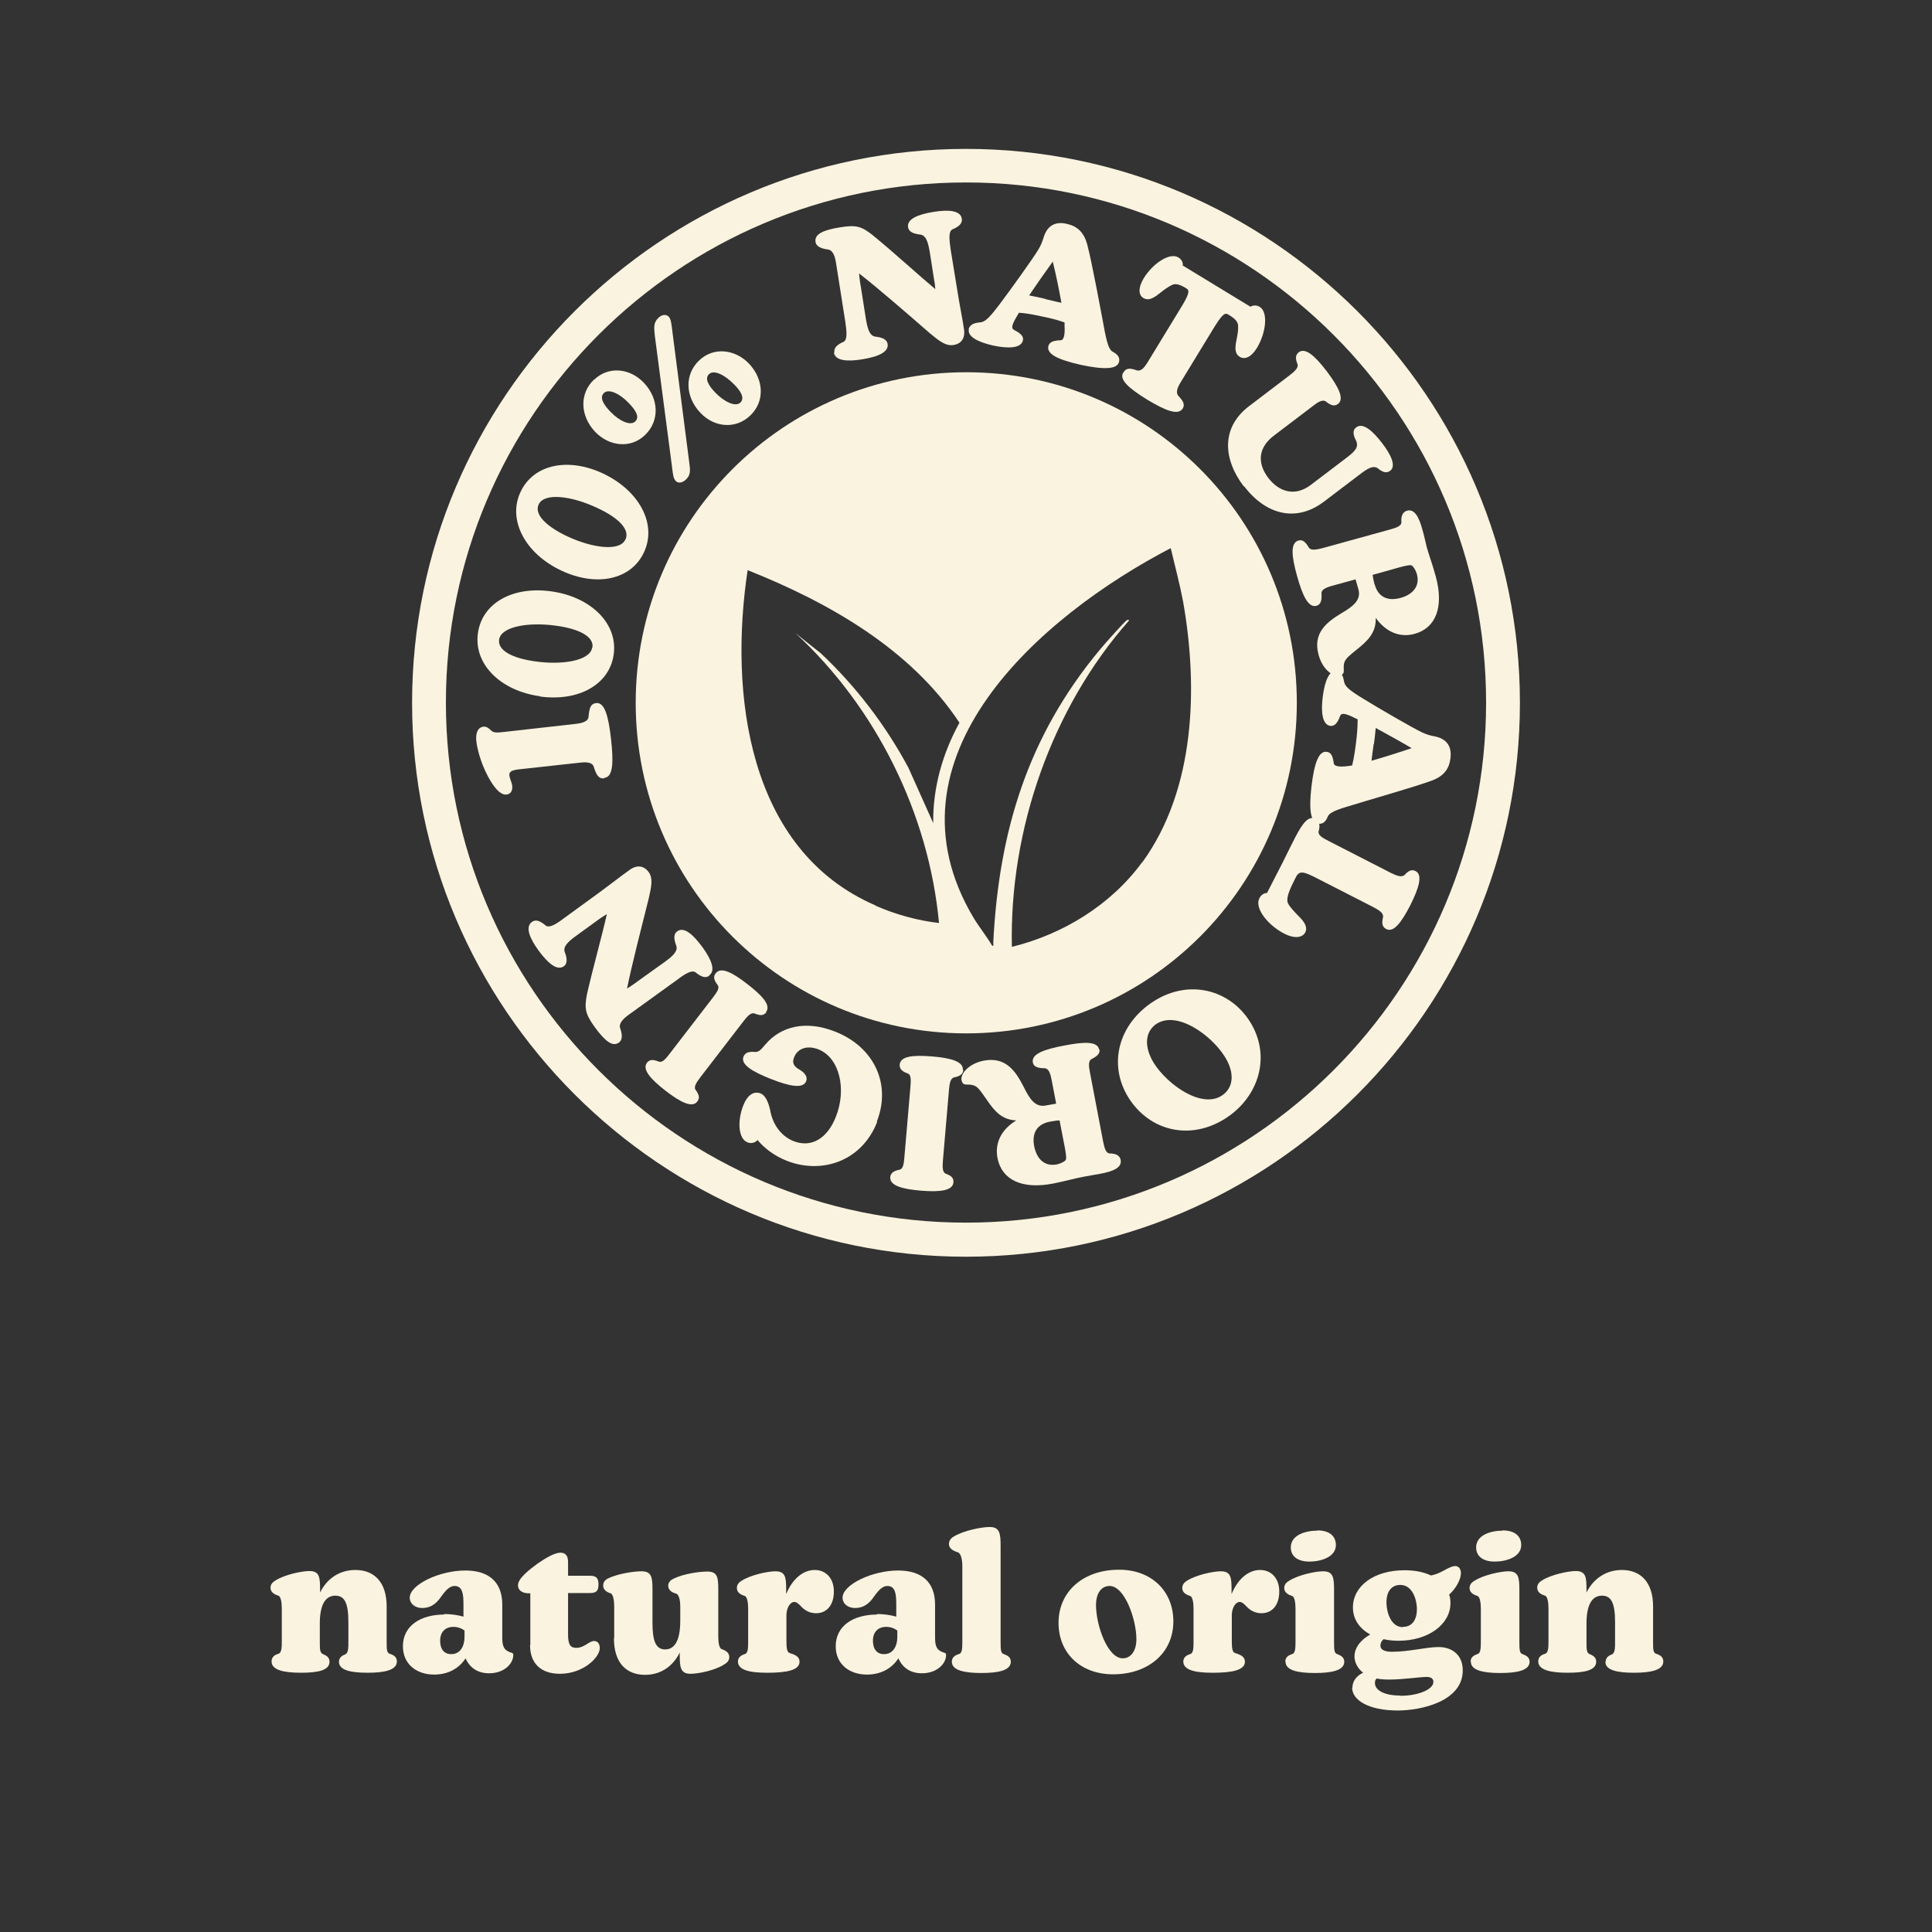 <svg viewBox="0 0 73.7 73.7" version="1.1" xmlns="http://www.w3.org/2000/svg" id="Laag_1">
  
  <rect x="0" y="0" width="73.7" height="73.7" fill="#333333" stroke="none"/>
  
  <defs>
    <style>
      .st0 {
        fill: #faf3df;
      }
    </style>
  </defs>
  <g>
    <path d="M36.85,47.94c-11.65,0-21.13-9.48-21.13-21.13S25.2,5.68,36.85,5.68s21.13,9.48,21.13,21.13-9.48,21.13-21.13,21.13ZM36.85,6.96c-10.94,0-19.84,8.9-19.84,19.84s8.9,19.84,19.84,19.84,19.84-8.9,19.84-19.84S47.79,6.96,36.85,6.96Z" class="st0"></path>
    <path d="M36.86,14.2c-6.96,0-12.61,5.64-12.61,12.61s5.64,12.61,12.61,12.61,12.61-5.64,12.61-12.61-5.64-12.61-12.61-12.61ZM33.4,34.54c-4.89-2.11-5.59-8.1-4.88-12.79,3.07,1.22,6.22,3,8.08,5.82-.64,1.16-1.02,2.48-1,3.83l-.95-2.12c-.87-1.62-2-3.1-3.34-4.36l-.97-.77c3.07,2.83,5.09,6.88,5.48,11.06-.81-.09-1.67-.33-2.42-.66h0ZM43.57,32.89c-1.19,1.63-3.02,2.75-4.97,3.23-.1-4.46,1.52-9.11,4.47-12.45,0-.03-.05-.03-.07-.02-.09.04-.91.97-1.04,1.13-2.75,3.3-3.86,6.93-4.07,11.19,0,.05.03.12-.04.11-.21-.36-.48-.69-.7-1.05-3.68-6.14,2.55-11.54,7.51-14.12.16.68.34,1.35.47,2.03.58,3.28.47,7.16-1.55,9.95h0Z" class="st0"></path>
    <g>
      <path d="M23.05,29.69c-.22.03-.31-.15-.4-.44-.04-.15-.24-.19-.5-.16l-2.37.26c-.27.03-.36.1-.35.22.01.12.09.27.11.4.02.2-.06.32-.22.34-.26.03-.55-.36-.78-.84-.2-.41-.34-.9-.37-1.21-.03-.31.06-.51.27-.54.1-.01.19.04.29.14.09.09.18.1.51.06l2.75-.31c.26-.03.45-.11.46-.26.03-.31.06-.5.29-.53.32-.04.47.48.57,1.38s.07,1.44-.25,1.47Z" class="st0"></path>
      <path d="M20.6,26.56c-1.51-.21-2.53-1.22-2.37-2.4.16-1.17,1.35-1.81,2.81-1.6,1.49.21,2.54,1.22,2.37,2.41-.16,1.14-1.33,1.8-2.81,1.6ZM22.6,24.7c.06-.42-.51-.71-1.38-.83-1.06-.15-2.11.03-2.18.53-.06.41.5.71,1.38.83,1.04.15,2.1-.03,2.17-.53Z" class="st0"></path>
      <path d="M21.4,21.76c-1.37-.65-2.05-1.93-1.54-3,.5-1.06,1.83-1.32,3.16-.69,1.36.65,2.06,1.92,1.54,3.01-.49,1.04-1.81,1.32-3.16.68ZM23.86,20.58c.18-.38-.27-.83-1.07-1.2-.97-.46-2.02-.6-2.24-.14-.18.37.27.83,1.07,1.21.95.45,2.01.6,2.23.14Z" class="st0"></path>
      <path d="M22.67,14.48c.54-.52,1.36-.44,1.89.12.58.61.61,1.46.04,2-.54.52-1.36.43-1.89-.12-.59-.62-.61-1.47-.05-2ZM24.23,16.08c.19-.18,0-.45-.24-.7-.35-.37-.77-.56-.95-.39-.19.18,0,.46.24.71.35.37.77.55.95.38ZM25.77,18.34c-.09-.1-.1-.25-.15-.65l-.64-4.88c-.03-.31-.06-.49.13-.68.17-.16.32-.13.4-.05.09.1.1.25.15.65l.63,4.89c.04.3.07.49-.12.67-.17.16-.32.14-.4.05ZM26.67,13.75c.54-.52,1.36-.44,1.9.12.58.61.61,1.46.04,1.99-.55.52-1.36.45-1.89-.11-.59-.62-.61-1.47-.05-2ZM28.24,15.36c.19-.18,0-.46-.24-.7-.36-.37-.77-.56-.95-.39-.19.18,0,.46.24.71.35.36.77.55.95.38Z" class="st0"></path>
      <path d="M31.83,13.45c-.03-.18.11-.31.35-.41.15-.08.12-.38.07-.74l-.36-2.28c-.04-.27-.13-.47-.29-.5-.24-.03-.46-.1-.49-.29-.05-.3.3-.46.95-.56.61-.1.81-.03,1.23.3.83.68,1.72,1.5,2.39,2.06-.01-.11-.02-.23-.05-.38l-.16-1.02c-.07-.42-.15-.64-.35-.68-.27-.03-.45-.1-.48-.28-.05-.31.36-.49.99-.59.56-.09,1.01-.05,1.06.26.03.18-.11.31-.36.41-.15.08-.12.38-.07.74l.27,1.66c.08.51.19,1.03.24,1.39.06.35-.09.57-.39.62-.3.05-.55-.15-.9-.44-.84-.73-2.01-1.75-2.71-2.29.02.23.06.49.1.71l.16,1.02c.07.42.15.64.35.68.27.03.45.1.48.28.05.31-.36.49-.99.59-.56.09-1.01.05-1.06-.26Z" class="st0"></path>
      <path d="M36.95,12.56c.04-.16.18-.24.42-.26.2-.01.35-.15.76-.69.43-.57,1.29-1.77,1.48-2.09.11-.18.15-.31.2-.46.13-.43.42-.63.89-.52.39.09.64.31.77.77.18.66.53,2.58.68,3.37.11.54.19.68.3.74.17.09.28.21.24.38-.07.3-.6.3-1.45.12-.89-.2-1.31-.41-1.25-.71.04-.16.18-.22.47-.23.12,0,.17-.2.15-.55v-.13c-.28-.1-.57-.17-.87-.23-.32-.07-.58-.12-.87-.14-.06.1-.1.17-.14.24-.14.26-.16.37-.02.43.23.12.35.24.31.39-.07.29-.53.32-1.14.19-.62-.14-.98-.36-.92-.62ZM39.88,11.41c.19.04.4.1.61.14-.09-.5-.21-1.09-.33-1.57-.29.4-.62.87-.9,1.29.21.04.4.08.61.13Z" class="st0"></path>
      <path d="M42.87,14.19c.09-.16.26-.15.5-.06.16.04.28-.1.42-.33l1.25-2.05c.29-.47.36-.66.23-.74l-.05-.03c-.2-.12-.38-.18-.51-.11-.13.06-.3.18-.45.3-.27.22-.46.31-.64.2-.19-.11-.21-.38,0-.74.35-.58,1-1.01,1.33-.81.13.08.18.19.17.31l2.58,1.57c.11-.06.23-.07.36.01.32.2.24.98-.11,1.56-.22.36-.47.46-.66.34-.18-.11-.19-.31-.12-.65.04-.19.07-.38.06-.54s-.14-.28-.34-.4l-.05-.03c-.13-.08-.26.07-.55.54l-1.25,2.05c-.14.23-.19.4-.09.52.18.19.26.32.17.48-.17.28-.65.09-1.35-.33-.7-.43-1.09-.77-.92-1.04Z" class="st0"></path>
      <path d="M47.45,18.56c-.8-1.05-.87-2.25.19-3.06l1.55-1.18c.22-.17.34-.29.31-.42-.08-.2-.1-.34.04-.46.25-.19.61.12,1.07.72.46.61.68,1.06.43,1.25-.15.11-.3.04-.47-.1-.13-.08-.31.04-.49.18l-1.5,1.14c-.58.45-.63,1.03-.2,1.6.43.56,1.04.71,1.62.27l1.33-1.01c.36-.27.5-.42.41-.66-.12-.22-.16-.42,0-.53.25-.19.62.13.98.6.34.44.55.88.31,1.06-.16.12-.32.03-.49-.11-.17-.09-.35,0-.71.28l-1.33,1.01c-.99.75-2.15.57-3.04-.59Z" class="st0"></path>
      <path d="M49.53,20.62c.17-.05.28.07.4.27.08.12.28.08.52.02l2.57-.71c.25-.07.43-.13.44-.27-.02-.21.03-.4.22-.45.27-.07.45.22.59.76.06.2.1.41.15.61.07.27.23.69.35,1.14.32,1.17,0,1.97-.81,2.19-.58.16-1.11-.09-1.48-.61.02.55-.29.86-.7,1.19-.29.23-.46.37-.5.52-.04.14-.01.24-.02.33,0,.08-.05.13-.15.16-.25.07-.66-.23-.81-.79-.23-.84.32-1.25.86-1.58.42-.25.78-.49.66-.92l-.11-.38-.87.24c-.26.07-.43.15-.43.29.02.26-.02.43-.19.48-.31.08-.53-.37-.75-1.17-.21-.76-.24-1.23.06-1.32ZM52.44,22.29c.13.49.5.65.98.52.45-.12.76-.43.63-.91-.04-.14-.11-.25-.18-.32-.06-.04-.21-.01-.44.05l-1.07.3c.02.12.04.24.08.38Z" class="st0"></path>
      <path d="M50.97,25.59c.17.02.26.15.3.4.03.19.18.33.76.68.6.37,1.88,1.11,2.22,1.27.19.09.32.12.48.15.44.09.66.36.6.84-.05.4-.25.67-.69.84-.64.24-2.51.77-3.28,1.01-.53.16-.66.26-.71.37-.07.18-.18.3-.36.27-.31-.04-.36-.57-.26-1.43.11-.9.28-1.35.58-1.31.17.02.23.16.27.44.01.11.21.15.57.1l.13-.02c.07-.28.11-.57.15-.88.04-.33.06-.59.06-.88-.1-.05-.18-.08-.25-.12-.28-.12-.39-.12-.43.02-.09.24-.2.37-.36.35-.3-.04-.37-.5-.29-1.12.08-.63.26-1.01.53-.98ZM52.4,28.39c-.02.19-.06.41-.08.63.49-.14,1.06-.32,1.53-.48-.42-.25-.93-.53-1.37-.77-.02.21-.04.41-.07.62Z" class="st0"></path>
      <path d="M48.34,34.05l.58-1.13c.21-.42.37-.75.49-.98.3-.58.52-.83.77-.7.17.09.18.28.12.48-.02.14.14.24.38.36l2.38,1.22c.24.12.41.17.52.08.14-.16.27-.23.42-.15.28.14.13.64-.2,1.3-.36.7-.65,1.05-.92.91-.17-.09-.17-.24-.12-.46.02-.15-.15-.26-.38-.38l-2.15-1.1c-.49-.25-.66-.3-.79-.05l-.1.2c-.18.36-.28.64-.21.8.06.14.25.33.39.48.25.24.37.44.27.64-.1.19-.39.26-.81.04-.62-.32-1.13-.97-.94-1.34.07-.14.17-.2.31-.21Z" class="st0"></path>
      <path d="M47.68,38.97c.82,1.3.36,2.87-.94,3.7-1.36.86-2.89.46-3.68-.78-.82-1.3-.38-2.85.96-3.7,1.34-.85,2.89-.44,3.66.78ZM44.14,39.04c-.47.3-.51.89-.12,1.52.53.83,1.81,1.73,2.58,1.24.47-.3.51-.89.11-1.51-.53-.83-1.81-1.73-2.58-1.24Z" class="st0"></path>
      <path d="M41.94,40.02c.03.18-.09.27-.3.38-.13.07-.11.27-.06.52l.5,2.62c.05.25.1.44.24.46.21,0,.4.06.43.25.05.28-.25.43-.8.53-.21.04-.42.07-.62.11-.28.05-.71.17-1.16.26-1.2.23-1.96-.15-2.12-.98-.11-.59.17-1.1.72-1.43-.55-.02-.83-.35-1.13-.79-.21-.3-.33-.49-.48-.54-.14-.05-.24-.03-.33-.04-.08-.01-.13-.06-.15-.16-.05-.25.28-.64.85-.75.85-.16,1.22.42,1.51.98.22.44.43.82.86.73l.39-.07-.17-.89c-.05-.26-.11-.44-.26-.46-.26,0-.43-.05-.46-.22-.06-.32.41-.5,1.22-.65.78-.15,1.25-.15,1.31.16ZM40.04,42.79c-.5.1-.68.45-.59.93.09.46.37.79.86.7.14-.03.26-.09.33-.15.05-.05.03-.21-.01-.44l-.21-1.09c-.12,0-.24.03-.38.05Z" class="st0"></path>
      <path d="M36.75,40.82c-.02.17-.15.24-.36.28-.13.04-.17.22-.19.48l-.23,2.68c-.02.27-.02.45.1.51.2.07.32.16.3.34-.03.31-.51.37-1.24.31-.73-.06-1.2-.2-1.17-.52.02-.17.15-.24.36-.28.13-.03.16-.22.18-.48l.23-2.68c.02-.27.03-.46-.1-.51-.2-.07-.32-.16-.31-.34.03-.32.51-.37,1.24-.31.73.06,1.2.2,1.17.52Z" class="st0"></path>
      <path d="M33.46,42.8c-.58,1.49-2.1,2.01-3.45,1.48-.5-.2-.87-.5-1.11-.79-.11.11-.24.14-.38.09-.37-.14-.39-.84-.17-1.4.17-.44.42-.56.66-.47.19.07.3.33.37.64.08.48.37.97.89,1.18.69.27,1.3-.11,1.62-.94.41-1.04.14-2.24-.67-2.56-.44-.17-.8-.03-.93.31-.08.2-.01.33.17.44.2.11.37.27.29.47-.12.29-.63.19-1.34-.09s-1.16-.55-1.05-.85c.07-.18.25-.2.45-.18.16,0,.24-.12.38-.28.61-.72,1.57-.93,2.66-.5,1.49.58,2.16,2,1.6,3.43Z" class="st0"></path>
      <path d="M29.23,38.62c-.11.14-.25.12-.45.04-.13-.04-.26.09-.42.3l-1.64,2.13c-.16.21-.26.37-.19.48.13.17.18.31.07.45-.19.25-.63.04-1.21-.41-.58-.45-.9-.82-.71-1.07.11-.14.25-.12.46-.04.13.04.25-.1.41-.31l1.64-2.13c.16-.21.27-.37.19-.48-.13-.17-.19-.31-.08-.45.2-.26.63-.04,1.21.41.58.45.91.81.71,1.07Z" class="st0"></path>
      <path d="M27.06,37.22c-.15.11-.32.04-.53-.13-.14-.1-.4.06-.69.28l-1.87,1.35c-.22.16-.36.33-.32.48.08.23.12.45-.04.57-.24.18-.54-.06-.93-.6-.36-.5-.39-.71-.29-1.24.24-1.05.57-2.21.76-3.06-.09.06-.2.12-.32.21l-.84.61c-.35.25-.51.43-.45.62.1.25.11.45-.03.55-.26.18-.6-.1-.98-.62-.33-.46-.5-.88-.24-1.07.15-.11.32-.04.53.14.14.1.4-.06.69-.28l1.36-.99c.41-.3.83-.63,1.14-.85.28-.21.55-.17.73.07.18.24.11.56.01,1-.27,1.08-.66,2.59-.83,3.45.2-.12.41-.28.59-.41l.84-.6c.35-.25.51-.43.45-.62-.1-.25-.11-.45.03-.55.26-.19.6.1.98.62.33.46.5.88.24,1.06Z" class="st0"></path>
    </g>
  </g>
  <g>
    <path d="M12.93,63.4c0-.18.13-.25.26-.3.1-.07.1-.25.1-.47v-.75c0-.76-.16-1.01-.5-1.01-.32,0-.58.25-.59,1.02v.73c0,.27,0,.41.1.47.14.06.27.12.27.3,0,.33-.44.42-1.09.42s-1.12-.1-1.12-.43c0-.19.14-.26.28-.3.1-.05.11-.23.11-.46v-1.27c0-.23-.04-.45-.13-.48-.2-.06-.3-.16-.3-.3,0-.11.05-.2.19-.28.34-.22,1-.36,1.29-.36.39,0,.41.24.41.71v.11c.24-.49.7-.86,1.35-.86.72,0,1.19.47,1.19,1.39v1.34c0,.28,0,.41.1.46.16.05.29.12.29.3,0,.33-.47.43-1.12.43s-1.09-.1-1.09-.42Z" class="st0"></path>
    <path d="M16.94,61.57c.27,0,.53.04.74.1v-.45c0-.38-.02-.72-.34-.72-.2,0-.35.19-.5.39-.14.21-.35.45-.73.45-.31,0-.48-.19-.48-.39,0-.5,1.13-1.04,2.12-1.04.92,0,1.41.46,1.41,1.3v1.25c0,.33.05.5.36.59.05.01.06.04.06.09,0,.31-.33.69-.92.69-.42,0-.73-.19-.9-.57-.25.39-.67.62-1.2.62-.66,0-1.19-.39-1.19-1.08,0-.78.67-1.21,1.58-1.21ZM17.22,63.1c.27,0,.5-.21.5-.67v-.23c-.09-.07-.24-.14-.42-.14-.32,0-.51.2-.51.53s.16.51.42.51Z" class="st0"></path>
    <path d="M20.23,62.75v-1.97h-.06c-.16,0-.41-.06-.41-.31s.4-.57.74-.82c.32-.22.66-.42.88-.42.19,0,.29.12.29.35v.53h.83c.25,0,.33.09.33.33s-.07.33-.33.33h-.83v1.59c0,.39.1.5.31.5.32,0,.49-.26.68-.26.13,0,.22.09.22.27,0,.36-.64.98-1.52.98-.73,0-1.14-.4-1.14-1.09Z" class="st0"></path>
    <path d="M23.43,62.49v-1.21c0-.23-.04-.47-.14-.5-.19-.06-.28-.16-.28-.3,0-.11.06-.21.19-.27.35-.17.95-.27,1.27-.27.39,0,.42.23.42.71v1.26c0,.67.12,1.01.48,1.01.33,0,.58-.27.58-1.1v-.53c0-.22-.04-.46-.16-.5-.2-.05-.3-.16-.3-.3,0-.11.07-.21.21-.27.36-.18.96-.27,1.28-.27.4,0,.42.23.42.71v1.77c0,.24.04.45.13.48.19.06.29.16.29.3,0,.11-.05.2-.19.28-.34.23-.99.36-1.29.36-.38,0-.41-.25-.41-.71v-.1c-.24.49-.69.85-1.32.85-.73,0-1.19-.47-1.19-1.39Z" class="st0"></path>
    <path d="M28.15,63.39c0-.18.13-.25.28-.3.1-.04.11-.21.11-.46v-1.27c0-.23-.04-.45-.13-.48-.2-.06-.3-.16-.3-.3,0-.11.05-.2.18-.28.34-.22,1-.36,1.29-.36.39,0,.41.24.41.71v.16c.23-.56.63-.92,1.09-.92.41,0,.73.3.73.82s-.27.83-.68.83c-.26,0-.45-.13-.56-.25-.09-.09-.17-.18-.27-.18-.16,0-.3.23-.3.51v.99c0,.3.03.42.13.45.23.07.37.15.37.33,0,.33-.51.42-1.23.42-.67,0-1.12-.1-1.12-.43Z" class="st0"></path>
    <path d="M33.45,61.57c.27,0,.53.04.74.1v-.45c0-.38-.02-.72-.34-.72-.2,0-.35.19-.5.39-.14.21-.35.45-.73.45-.31,0-.48-.19-.48-.39,0-.5,1.13-1.04,2.12-1.04.92,0,1.41.46,1.41,1.3v1.25c0,.33.05.5.36.59.05.01.06.04.06.09,0,.31-.33.69-.92.69-.42,0-.73-.19-.9-.57-.25.39-.67.62-1.2.62-.66,0-1.19-.39-1.19-1.08,0-.78.67-1.21,1.58-1.21ZM33.73,63.1c.27,0,.5-.21.5-.67v-.23c-.09-.07-.24-.14-.42-.14-.32,0-.51.2-.51.53s.16.51.42.51Z" class="st0"></path>
    <path d="M36.31,63.39c0-.18.13-.25.29-.3.1-.04.11-.21.11-.46v-2.88c0-.25-.05-.48-.16-.53-.22-.07-.35-.16-.35-.32,0-.11.05-.21.19-.29.36-.22,1.05-.36,1.36-.36.39,0,.42.25.42.72,0,.26,0,.58,0,.95v2.71c0,.3.01.42.1.46.17.06.29.13.29.3,0,.33-.47.43-1.12.43s-1.13-.1-1.13-.43Z" class="st0"></path>
    <path d="M40.38,61.91c0-1.2.94-2.03,2.31-2.03,1.24,0,2.07.82,2.07,1.97,0,1.21-.96,2.02-2.3,2.02-1.25,0-2.08-.82-2.08-1.96ZM42.83,63.26c.3,0,.52-.27.52-.73,0-.76-.45-2.03-1.02-2.03-.3,0-.52.25-.52.73,0,.77.44,2.03,1.02,2.03Z" class="st0"></path>
    <path d="M45.14,63.39c0-.18.13-.25.28-.3.1-.04.11-.21.11-.46v-1.27c0-.23-.04-.45-.13-.48-.2-.06-.3-.16-.3-.3,0-.11.05-.2.18-.28.34-.22,1-.36,1.29-.36.39,0,.41.24.41.71v.16c.23-.56.63-.92,1.09-.92.41,0,.73.3.73.82s-.27.83-.68.83c-.26,0-.45-.13-.56-.25-.09-.09-.17-.18-.27-.18-.16,0-.3.23-.3.51v.99c0,.3.03.42.13.45.23.07.37.15.37.33,0,.33-.51.42-1.23.42-.67,0-1.12-.1-1.12-.43Z" class="st0"></path>
    <path d="M49.03,63.39c0-.18.13-.25.28-.3.1-.04.11-.22.11-.46v-1.27c0-.23-.04-.45-.13-.48-.2-.06-.3-.16-.3-.3,0-.11.05-.2.19-.28.34-.22,1-.36,1.29-.36.39,0,.42.24.42.71,0,.27,0,.59,0,.96v1.02c0,.3.01.42.1.46.16.06.29.13.29.3,0,.33-.47.43-1.12.43s-1.12-.1-1.12-.43ZM50.25,58.38c.48,0,.71.23.71.56,0,.45-.56.63-1.01.63-.47,0-.71-.22-.71-.54,0-.47.55-.64,1.01-.64Z" class="st0"></path>
    <path d="M51.59,64.38c0-.26.18-.47.41-.57-.22-.17-.33-.41-.33-.62,0-.35.25-.64.6-.84-.42-.23-.66-.59-.66-1.03,0-.81.79-1.42,1.97-1.42.4,0,.73.07,1.01.2.28-.06.45-.17.62-.26.12-.06.22-.1.3-.1.15,0,.22.13.22.27,0,.24-.19.59-.45.82.04.1.05.21.05.33,0,.8-.84,1.43-1.98,1.43-.21,0-.39-.02-.57-.06-.1.09-.12.17-.12.25,0,.16.18.23.43.23.68,0,1.3-.18,1.79-.18s.92.28.92.89c0,1.19-1.6,1.53-2.48,1.53-1.12,0-1.74-.4-1.74-.87ZM53.42,64.69c.67,0,1.26-.24,1.26-.53,0-.13-.1-.19-.26-.19-.26,0-.88.1-1.43.1-.17,0-.33-.01-.47-.04-.06.04-.07.1-.07.18,0,.21.25.47.97.47ZM53.52,62.06c.34,0,.53-.26.53-.67s-.19-.93-.63-.93c-.33,0-.53.24-.53.66s.19.95.62.95Z" class="st0"></path>
    <path d="M56.1,63.39c0-.18.13-.25.28-.3.1-.04.11-.22.11-.46v-1.27c0-.23-.04-.45-.13-.48-.2-.06-.3-.16-.3-.3,0-.11.05-.2.19-.28.34-.22,1-.36,1.29-.36.39,0,.42.24.42.71,0,.27,0,.59,0,.96v1.02c0,.3.01.42.1.46.16.06.29.13.29.3,0,.33-.47.43-1.12.43s-1.12-.1-1.12-.43ZM57.32,58.38c.48,0,.71.23.71.56,0,.45-.56.63-1.01.63-.47,0-.71-.22-.71-.54,0-.47.55-.64,1.01-.64Z" class="st0"></path>
    <path d="M61.25,63.4c0-.18.13-.25.26-.3.1-.07.1-.25.1-.47v-.75c0-.76-.16-1.01-.5-1.01-.32,0-.58.25-.59,1.02v.73c0,.27,0,.41.1.47.14.06.27.12.27.3,0,.33-.45.42-1.09.42s-1.12-.1-1.12-.43c0-.19.14-.26.28-.3.1-.05.11-.23.11-.46v-1.27c0-.23-.04-.45-.13-.48-.2-.06-.3-.16-.3-.3,0-.11.05-.2.18-.28.34-.22,1-.36,1.29-.36.39,0,.41.24.41.71v.11c.24-.49.71-.86,1.35-.86.72,0,1.19.47,1.19,1.39v1.34c0,.28,0,.41.1.46.16.05.29.12.29.3,0,.33-.47.43-1.12.43s-1.09-.1-1.09-.42Z" class="st0"></path>
  </g>
</svg>